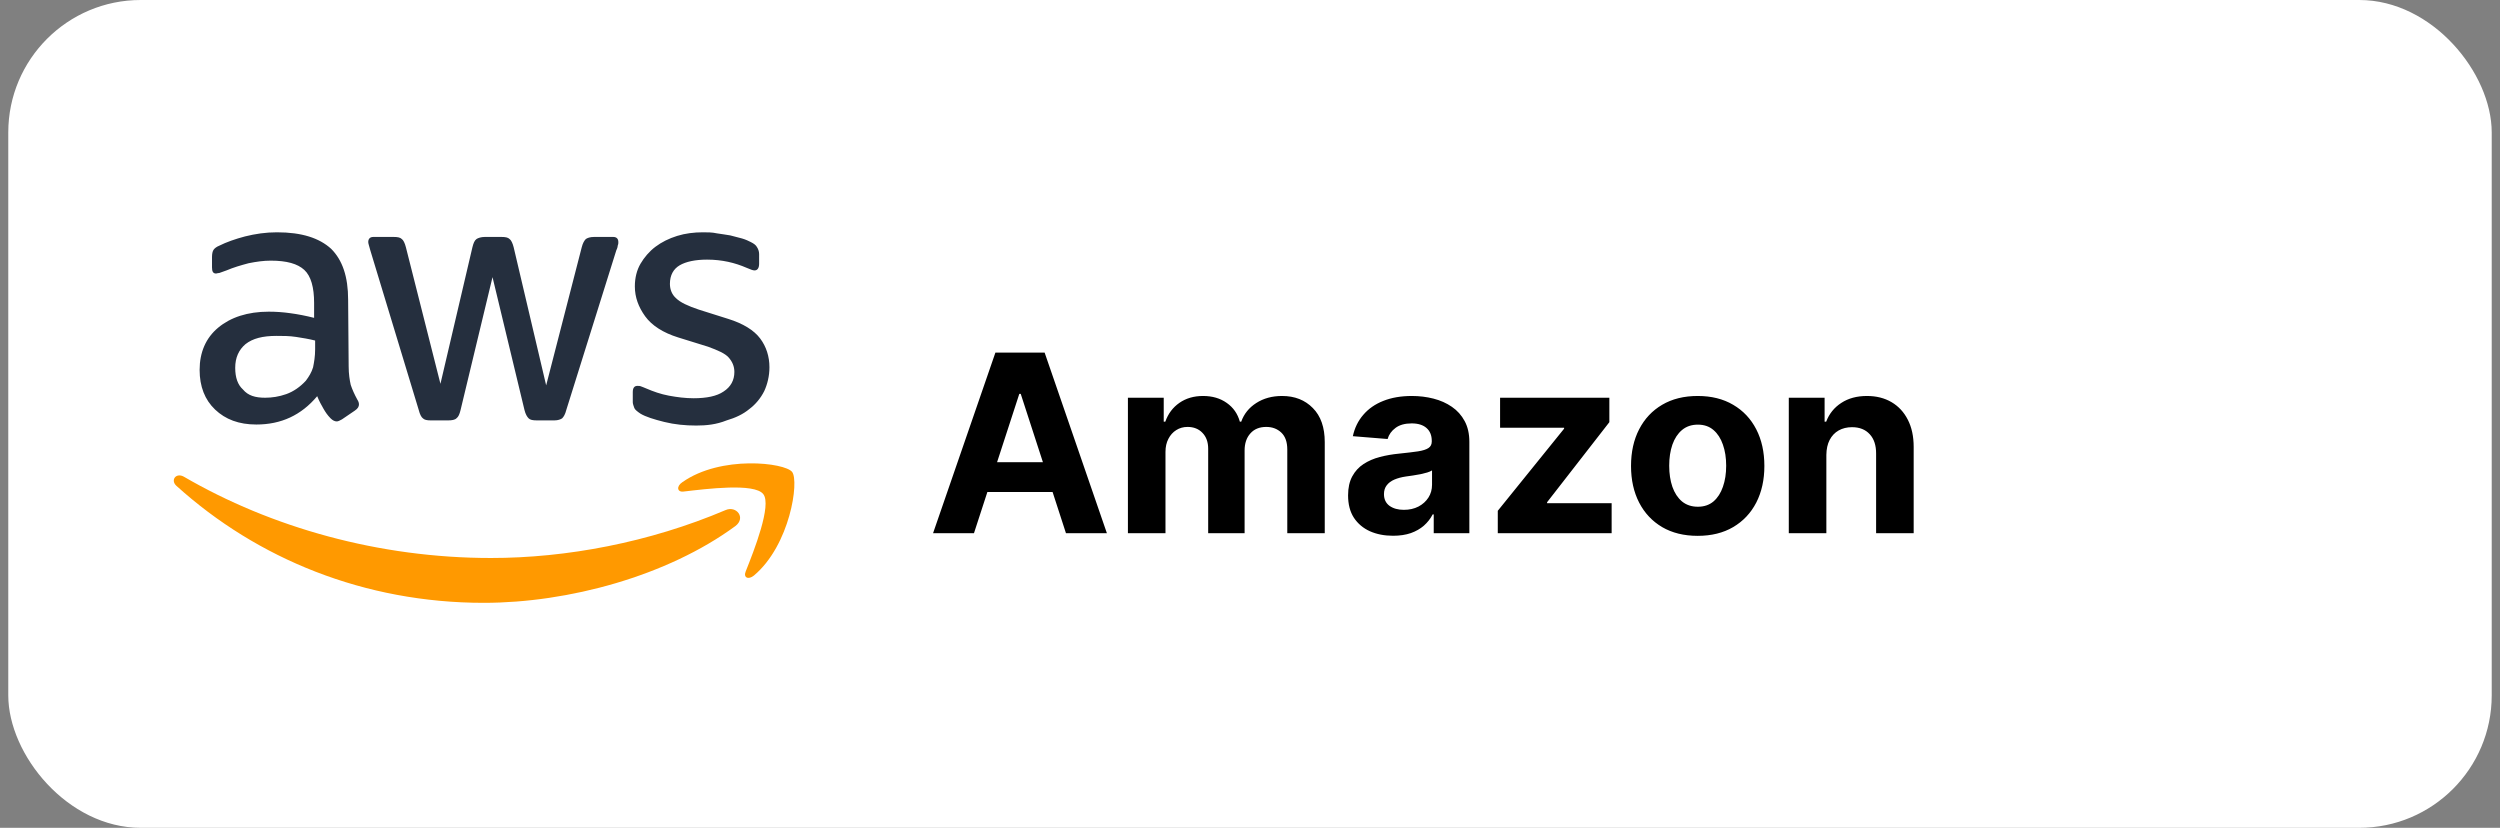 <svg width="151" height="50" viewBox="0 0 151 50" fill="none" xmlns="http://www.w3.org/2000/svg">
<rect x="0" y="0" width="151" height="50" fill="#808080" stroke="none"/>
<g clip-path="url(#clip0_3536_916)">
<rect x="0.5" width="150" height="50" rx="8" fill="white"/>
<g clip-path="url(#clip1_3536_916)">
<path d="M21.059 22.124C21.059 22.591 21.121 22.964 21.183 23.244C21.277 23.524 21.401 23.805 21.588 24.147C21.65 24.24 21.681 24.334 21.681 24.427C21.681 24.552 21.619 24.676 21.432 24.801L20.654 25.33C20.529 25.392 20.436 25.454 20.342 25.454C20.218 25.454 20.093 25.392 19.968 25.268C19.782 25.081 19.657 24.894 19.532 24.676C19.408 24.458 19.283 24.24 19.159 23.929C18.193 25.081 16.979 25.641 15.483 25.641C14.425 25.641 13.615 25.33 12.992 24.738C12.369 24.147 12.057 23.338 12.057 22.342C12.057 21.284 12.431 20.412 13.179 19.79C13.926 19.167 14.954 18.825 16.231 18.825C16.667 18.825 17.103 18.856 17.539 18.918C18.006 18.98 18.474 19.074 18.972 19.198V18.295C18.972 17.362 18.785 16.677 18.38 16.303C17.975 15.93 17.321 15.743 16.355 15.743C15.919 15.743 15.483 15.805 15.016 15.899C14.549 16.023 14.113 16.148 13.677 16.334C13.49 16.397 13.334 16.459 13.241 16.49C13.148 16.49 13.085 16.521 13.054 16.521C12.867 16.521 12.805 16.397 12.805 16.148V15.525C12.805 15.338 12.836 15.183 12.898 15.089C12.961 14.996 13.085 14.903 13.241 14.841C13.677 14.623 14.207 14.436 14.798 14.28C15.421 14.125 16.044 14.031 16.729 14.031C18.224 14.031 19.283 14.374 20 15.027C20.685 15.712 21.027 16.708 21.027 18.109L21.059 22.124ZM16.013 24.023C16.418 24.023 16.854 23.96 17.29 23.805C17.726 23.649 18.131 23.369 18.474 22.995C18.66 22.746 18.816 22.497 18.91 22.186C18.972 21.875 19.034 21.532 19.034 21.097V20.568C18.66 20.474 18.287 20.412 17.882 20.35C17.477 20.288 17.103 20.288 16.698 20.288C15.857 20.288 15.265 20.443 14.829 20.785C14.425 21.128 14.207 21.595 14.207 22.217C14.207 22.809 14.362 23.244 14.674 23.524C14.985 23.898 15.421 24.023 16.013 24.023ZM26.011 25.392C25.793 25.392 25.637 25.361 25.544 25.268C25.45 25.205 25.357 25.019 25.294 24.77L22.367 15.121C22.305 14.872 22.242 14.716 22.242 14.623C22.242 14.436 22.336 14.311 22.554 14.311H23.768C24.017 14.311 24.173 14.342 24.267 14.436C24.36 14.498 24.454 14.685 24.516 14.934L26.603 23.182L28.534 14.934C28.596 14.685 28.658 14.529 28.783 14.436C28.876 14.374 29.063 14.311 29.281 14.311H30.278C30.527 14.311 30.683 14.342 30.776 14.436C30.87 14.498 30.963 14.685 31.025 14.934L32.988 23.276L35.137 14.934C35.199 14.685 35.292 14.529 35.386 14.436C35.479 14.374 35.635 14.311 35.884 14.311H37.037C37.224 14.311 37.348 14.405 37.348 14.623C37.348 14.685 37.348 14.747 37.317 14.809C37.317 14.872 37.286 14.996 37.224 15.121L34.202 24.77C34.14 25.019 34.047 25.174 33.953 25.268C33.86 25.33 33.704 25.392 33.486 25.392H32.427C32.178 25.392 32.022 25.361 31.929 25.268C31.835 25.174 31.742 25.019 31.68 24.77L29.748 16.739L27.817 24.77C27.755 25.019 27.693 25.174 27.568 25.268C27.475 25.361 27.288 25.392 27.07 25.392H26.011ZM42.051 25.703C41.397 25.703 40.743 25.641 40.12 25.485C39.497 25.33 38.999 25.174 38.687 24.987C38.501 24.863 38.345 24.738 38.314 24.645C38.282 24.552 38.22 24.396 38.22 24.303V23.68C38.22 23.431 38.314 23.307 38.501 23.307C38.563 23.307 38.656 23.307 38.718 23.338C38.781 23.369 38.905 23.4 39.03 23.462C39.466 23.649 39.902 23.805 40.4 23.898C40.899 23.991 41.397 24.054 41.895 24.054C42.674 24.054 43.297 23.929 43.702 23.649C44.138 23.369 44.356 22.964 44.356 22.466C44.356 22.124 44.231 21.844 44.013 21.595C43.795 21.346 43.359 21.159 42.767 20.941L40.961 20.381C40.058 20.101 39.373 19.665 38.968 19.105C38.563 18.544 38.345 17.953 38.345 17.299C38.345 16.77 38.469 16.303 38.687 15.93C38.905 15.556 39.217 15.183 39.591 14.903C39.964 14.623 40.4 14.405 40.899 14.249C41.397 14.094 41.927 14.031 42.456 14.031C42.736 14.031 43.017 14.031 43.297 14.094C43.577 14.125 43.858 14.187 44.107 14.218C44.356 14.28 44.605 14.342 44.823 14.405C45.041 14.467 45.228 14.56 45.353 14.623C45.539 14.716 45.664 14.809 45.726 14.934C45.789 15.027 45.851 15.183 45.851 15.338V15.93C45.851 16.179 45.758 16.334 45.571 16.334C45.477 16.334 45.322 16.272 45.103 16.179C44.387 15.868 43.608 15.681 42.705 15.681C41.989 15.681 41.428 15.805 41.054 16.023C40.681 16.241 40.463 16.615 40.463 17.144C40.463 17.486 40.587 17.797 40.836 18.015C41.086 18.264 41.553 18.482 42.207 18.7L43.982 19.26C44.885 19.541 45.539 19.945 45.913 20.443C46.287 20.941 46.474 21.532 46.474 22.186C46.474 22.715 46.349 23.213 46.162 23.618C45.944 24.054 45.633 24.427 45.259 24.707C44.885 25.019 44.418 25.236 43.889 25.392C43.266 25.641 42.674 25.703 42.051 25.703Z" fill="#252F3E"/>
<path fill-rule="evenodd" clip-rule="evenodd" d="M44.418 31.773C40.307 34.792 34.327 36.411 29.219 36.411C22.024 36.411 15.546 33.765 10.656 29.345C10.282 29.003 10.625 28.536 11.092 28.785C16.387 31.866 22.896 33.703 29.655 33.703C34.202 33.703 39.217 32.769 43.827 30.808C44.48 30.528 45.072 31.275 44.418 31.773Z" fill="#FF9900"/>
<path fill-rule="evenodd" clip-rule="evenodd" d="M46.1 29.843C45.571 29.159 42.643 29.532 41.303 29.688C40.899 29.75 40.836 29.376 41.21 29.127C43.546 27.478 47.408 27.945 47.844 28.505C48.28 29.065 47.72 32.925 45.539 34.761C45.197 35.041 44.885 34.886 45.041 34.512C45.539 33.267 46.63 30.497 46.1 29.843Z" fill="#FF9900"/>
</g>
<path d="M58.828 32.205H56.357L60.123 21.296H63.095L66.856 32.205H64.384L61.652 23.789H61.566L58.828 32.205ZM58.674 27.917H64.512V29.718H58.674V27.917ZM68.126 32.205V24.023H70.289V25.467H70.385C70.555 24.987 70.839 24.609 71.237 24.332C71.635 24.055 72.111 23.917 72.665 23.917C73.226 23.917 73.703 24.057 74.097 24.337C74.492 24.614 74.754 24.991 74.886 25.467H74.971C75.138 24.998 75.44 24.623 75.877 24.343C76.317 24.059 76.837 23.917 77.437 23.917C78.201 23.917 78.82 24.16 79.296 24.646C79.776 25.129 80.015 25.815 80.015 26.703V32.205H77.752V27.15C77.752 26.695 77.631 26.355 77.389 26.127C77.148 25.9 76.846 25.786 76.484 25.786C76.072 25.786 75.751 25.918 75.52 26.181C75.289 26.44 75.174 26.782 75.174 27.209V32.205H72.974V27.102C72.974 26.701 72.858 26.381 72.627 26.143C72.4 25.905 72.1 25.786 71.727 25.786C71.475 25.786 71.248 25.85 71.045 25.978C70.846 26.102 70.688 26.278 70.571 26.506C70.454 26.729 70.395 26.992 70.395 27.294V32.205H68.126ZM84.141 32.36C83.619 32.36 83.154 32.269 82.745 32.088C82.337 31.903 82.014 31.632 81.776 31.273C81.541 30.911 81.424 30.46 81.424 29.92C81.424 29.465 81.508 29.084 81.675 28.775C81.842 28.466 82.069 28.217 82.356 28.029C82.644 27.841 82.971 27.699 83.337 27.603C83.706 27.507 84.093 27.439 84.498 27.4C84.974 27.351 85.357 27.305 85.648 27.262C85.94 27.216 86.151 27.148 86.282 27.059C86.414 26.971 86.479 26.839 86.479 26.665V26.633C86.479 26.296 86.373 26.035 86.16 25.85C85.95 25.666 85.652 25.573 85.265 25.573C84.856 25.573 84.532 25.664 84.29 25.845C84.049 26.023 83.889 26.246 83.811 26.516L81.712 26.346C81.819 25.849 82.028 25.419 82.341 25.057C82.653 24.691 83.056 24.41 83.55 24.215C84.047 24.016 84.622 23.917 85.276 23.917C85.73 23.917 86.165 23.97 86.581 24.076C87 24.183 87.371 24.348 87.694 24.572C88.021 24.796 88.278 25.083 88.466 25.435C88.654 25.783 88.749 26.2 88.749 26.687V32.205H86.597V31.07H86.533C86.401 31.326 86.225 31.552 86.005 31.747C85.785 31.939 85.521 32.09 85.212 32.2C84.903 32.306 84.546 32.36 84.141 32.36ZM84.791 30.794C85.125 30.794 85.419 30.728 85.675 30.596C85.931 30.462 86.131 30.28 86.277 30.053C86.423 29.826 86.495 29.568 86.495 29.281V28.413C86.424 28.459 86.327 28.501 86.202 28.54C86.082 28.576 85.945 28.61 85.792 28.642C85.64 28.67 85.487 28.697 85.334 28.721C85.181 28.743 85.043 28.762 84.919 28.78C84.652 28.819 84.42 28.881 84.221 28.966C84.022 29.052 83.868 29.167 83.757 29.313C83.647 29.455 83.592 29.632 83.592 29.845C83.592 30.154 83.704 30.39 83.928 30.554C84.155 30.714 84.443 30.794 84.791 30.794ZM90.466 32.205V30.852L94.472 25.893V25.834H90.605V24.023H97.205V25.499L93.444 30.335V30.394H97.343V32.205H90.466ZM102.541 32.365C101.713 32.365 100.998 32.189 100.394 31.837C99.794 31.482 99.331 30.989 99.004 30.357C98.677 29.721 98.514 28.984 98.514 28.146C98.514 27.301 98.677 26.562 99.004 25.93C99.331 25.295 99.794 24.801 100.394 24.449C100.998 24.094 101.713 23.917 102.541 23.917C103.368 23.917 104.082 24.094 104.682 24.449C105.286 24.801 105.751 25.295 106.078 25.93C106.404 26.562 106.568 27.301 106.568 28.146C106.568 28.984 106.404 29.721 106.078 30.357C105.751 30.989 105.286 31.482 104.682 31.837C104.082 32.189 103.368 32.365 102.541 32.365ZM102.551 30.607C102.928 30.607 103.242 30.5 103.494 30.288C103.746 30.071 103.936 29.776 104.064 29.403C104.196 29.03 104.261 28.606 104.261 28.13C104.261 27.654 104.196 27.23 104.064 26.857C103.936 26.484 103.746 26.189 103.494 25.973C103.242 25.756 102.928 25.648 102.551 25.648C102.171 25.648 101.852 25.756 101.593 25.973C101.337 26.189 101.143 26.484 101.012 26.857C100.884 27.23 100.82 27.654 100.82 28.13C100.82 28.606 100.884 29.03 101.012 29.403C101.143 29.776 101.337 30.071 101.593 30.288C101.852 30.5 102.171 30.607 102.551 30.607ZM110.312 27.475V32.205H108.043V24.023H110.206V25.467H110.302C110.483 24.991 110.786 24.614 111.213 24.337C111.639 24.057 112.155 23.917 112.763 23.917C113.331 23.917 113.826 24.041 114.249 24.29C114.671 24.538 115 24.893 115.234 25.355C115.469 25.813 115.586 26.36 115.586 26.996V32.205H113.317V27.4C113.32 26.9 113.192 26.509 112.933 26.229C112.674 25.944 112.317 25.802 111.862 25.802C111.557 25.802 111.287 25.868 111.053 26C110.822 26.131 110.641 26.323 110.509 26.575C110.382 26.823 110.316 27.123 110.312 27.475Z" fill="black"/>
</g>
<defs>
<clipPath id="clip0_3536_916">
<rect x="0.5" width="150" height="50" rx="8" fill="white"/>
</clipPath>
<clipPath id="clip1_3536_916">
<rect width="37.5" height="22.41" fill="white" transform="translate(10.5 14)"/>
</clipPath>
</defs>
</svg>
